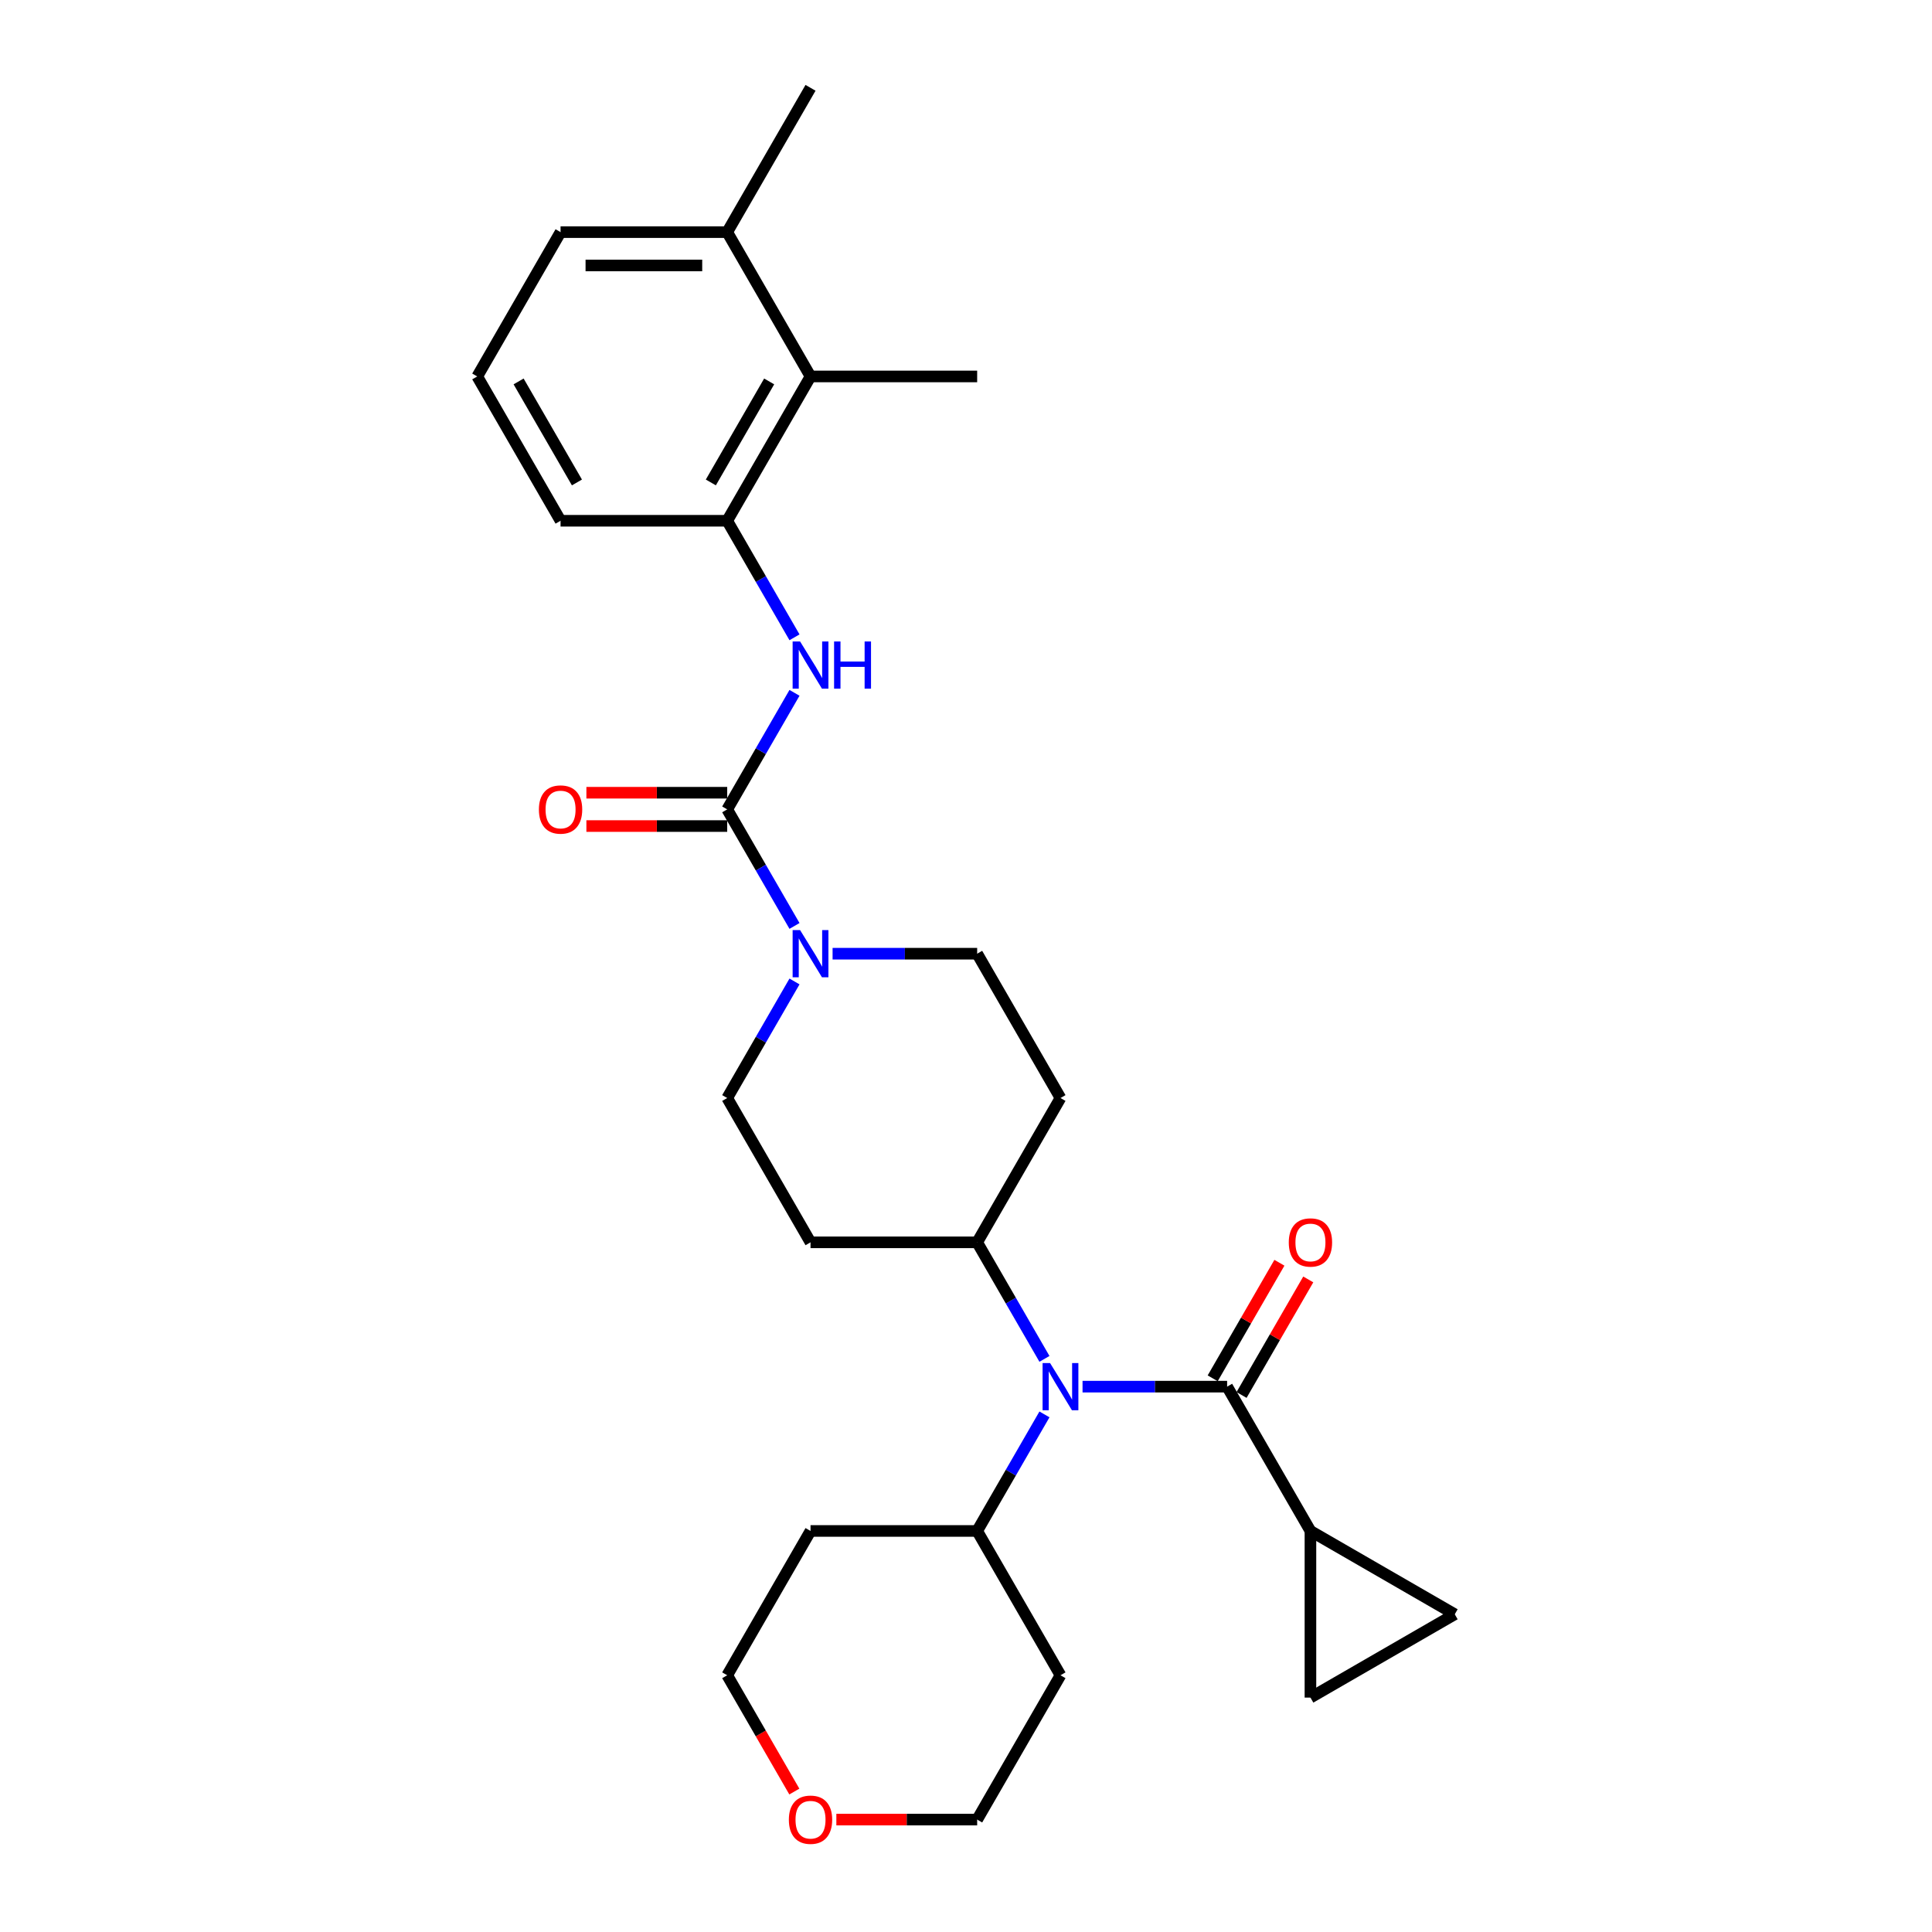 <?xml version='1.0' encoding='iso-8859-1'?>
<svg version='1.1' baseProfile='full'
              xmlns='http://www.w3.org/2000/svg'
                      xmlns:rdkit='http://www.rdkit.org/xml'
                      xmlns:xlink='http://www.w3.org/1999/xlink'
                  xml:space='preserve'
width='1000px' height='1000px' viewBox='0 0 1000 1000'>
<!-- END OF HEADER -->
<rect style='opacity:1.0;fill:#FFFFFF;stroke:none' width='1000' height='1000' x='0' y='0'> </rect>
<path class='bond-1' d='M 376.399,418.938 L 393.814,449.101' style='fill:none;fill-rule:evenodd;stroke:#000000;stroke-width:6px;stroke-linecap:butt;stroke-linejoin:miter;stroke-opacity:1' />
<path class='bond-1' d='M 393.814,449.101 L 411.229,479.265' style='fill:none;fill-rule:evenodd;stroke:#0000FF;stroke-width:6px;stroke-linecap:butt;stroke-linejoin:miter;stroke-opacity:1' />
<path class='bond-3' d='M 376.399,418.938 L 393.814,388.774' style='fill:none;fill-rule:evenodd;stroke:#000000;stroke-width:6px;stroke-linecap:butt;stroke-linejoin:miter;stroke-opacity:1' />
<path class='bond-3' d='M 393.814,388.774 L 411.229,358.611' style='fill:none;fill-rule:evenodd;stroke:#0000FF;stroke-width:6px;stroke-linecap:butt;stroke-linejoin:miter;stroke-opacity:1' />
<path class='bond-14' d='M 376.399,410.313 L 339.958,410.313' style='fill:none;fill-rule:evenodd;stroke:#000000;stroke-width:6px;stroke-linecap:butt;stroke-linejoin:miter;stroke-opacity:1' />
<path class='bond-14' d='M 339.958,410.313 L 303.516,410.313' style='fill:none;fill-rule:evenodd;stroke:#FF0000;stroke-width:6px;stroke-linecap:butt;stroke-linejoin:miter;stroke-opacity:1' />
<path class='bond-14' d='M 376.399,427.563 L 339.958,427.563' style='fill:none;fill-rule:evenodd;stroke:#000000;stroke-width:6px;stroke-linecap:butt;stroke-linejoin:miter;stroke-opacity:1' />
<path class='bond-14' d='M 339.958,427.563 L 303.516,427.563' style='fill:none;fill-rule:evenodd;stroke:#FF0000;stroke-width:6px;stroke-linecap:butt;stroke-linejoin:miter;stroke-opacity:1' />
<path class='bond-0' d='M 635.156,717.725 L 597.74,717.725' style='fill:none;fill-rule:evenodd;stroke:#000000;stroke-width:6px;stroke-linecap:butt;stroke-linejoin:miter;stroke-opacity:1' />
<path class='bond-0' d='M 597.74,717.725 L 560.324,717.725' style='fill:none;fill-rule:evenodd;stroke:#0000FF;stroke-width:6px;stroke-linecap:butt;stroke-linejoin:miter;stroke-opacity:1' />
<path class='bond-4' d='M 635.156,717.725 L 678.282,792.421' style='fill:none;fill-rule:evenodd;stroke:#000000;stroke-width:6px;stroke-linecap:butt;stroke-linejoin:miter;stroke-opacity:1' />
<path class='bond-15' d='M 642.626,722.037 L 659.891,692.132' style='fill:none;fill-rule:evenodd;stroke:#000000;stroke-width:6px;stroke-linecap:butt;stroke-linejoin:miter;stroke-opacity:1' />
<path class='bond-15' d='M 659.891,692.132 L 677.157,662.228' style='fill:none;fill-rule:evenodd;stroke:#FF0000;stroke-width:6px;stroke-linecap:butt;stroke-linejoin:miter;stroke-opacity:1' />
<path class='bond-15' d='M 627.687,713.412 L 644.952,683.507' style='fill:none;fill-rule:evenodd;stroke:#000000;stroke-width:6px;stroke-linecap:butt;stroke-linejoin:miter;stroke-opacity:1' />
<path class='bond-15' d='M 644.952,683.507 L 662.218,653.602' style='fill:none;fill-rule:evenodd;stroke:#FF0000;stroke-width:6px;stroke-linecap:butt;stroke-linejoin:miter;stroke-opacity:1' />
<path class='bond-12' d='M 411.229,508.004 L 393.814,538.168' style='fill:none;fill-rule:evenodd;stroke:#0000FF;stroke-width:6px;stroke-linecap:butt;stroke-linejoin:miter;stroke-opacity:1' />
<path class='bond-12' d='M 393.814,538.168 L 376.399,568.331' style='fill:none;fill-rule:evenodd;stroke:#000000;stroke-width:6px;stroke-linecap:butt;stroke-linejoin:miter;stroke-opacity:1' />
<path class='bond-13' d='M 430.945,493.635 L 468.362,493.635' style='fill:none;fill-rule:evenodd;stroke:#0000FF;stroke-width:6px;stroke-linecap:butt;stroke-linejoin:miter;stroke-opacity:1' />
<path class='bond-13' d='M 468.362,493.635 L 505.778,493.635' style='fill:none;fill-rule:evenodd;stroke:#000000;stroke-width:6px;stroke-linecap:butt;stroke-linejoin:miter;stroke-opacity:1' />
<path class='bond-2' d='M 540.608,703.355 L 523.193,673.191' style='fill:none;fill-rule:evenodd;stroke:#0000FF;stroke-width:6px;stroke-linecap:butt;stroke-linejoin:miter;stroke-opacity:1' />
<path class='bond-2' d='M 523.193,673.191 L 505.778,643.028' style='fill:none;fill-rule:evenodd;stroke:#000000;stroke-width:6px;stroke-linecap:butt;stroke-linejoin:miter;stroke-opacity:1' />
<path class='bond-16' d='M 540.608,732.094 L 523.193,762.258' style='fill:none;fill-rule:evenodd;stroke:#0000FF;stroke-width:6px;stroke-linecap:butt;stroke-linejoin:miter;stroke-opacity:1' />
<path class='bond-16' d='M 523.193,762.258 L 505.778,792.421' style='fill:none;fill-rule:evenodd;stroke:#000000;stroke-width:6px;stroke-linecap:butt;stroke-linejoin:miter;stroke-opacity:1' />
<path class='bond-5' d='M 411.229,329.872 L 393.814,299.708' style='fill:none;fill-rule:evenodd;stroke:#0000FF;stroke-width:6px;stroke-linecap:butt;stroke-linejoin:miter;stroke-opacity:1' />
<path class='bond-5' d='M 393.814,299.708 L 376.399,269.545' style='fill:none;fill-rule:evenodd;stroke:#000000;stroke-width:6px;stroke-linecap:butt;stroke-linejoin:miter;stroke-opacity:1' />
<path class='bond-6' d='M 678.282,792.421 L 752.979,835.547' style='fill:none;fill-rule:evenodd;stroke:#000000;stroke-width:6px;stroke-linecap:butt;stroke-linejoin:miter;stroke-opacity:1' />
<path class='bond-7' d='M 678.282,792.421 L 678.282,878.674' style='fill:none;fill-rule:evenodd;stroke:#000000;stroke-width:6px;stroke-linecap:butt;stroke-linejoin:miter;stroke-opacity:1' />
<path class='bond-8' d='M 376.399,269.545 L 419.526,194.848' style='fill:none;fill-rule:evenodd;stroke:#000000;stroke-width:6px;stroke-linecap:butt;stroke-linejoin:miter;stroke-opacity:1' />
<path class='bond-8' d='M 367.929,249.715 L 398.117,197.427' style='fill:none;fill-rule:evenodd;stroke:#000000;stroke-width:6px;stroke-linecap:butt;stroke-linejoin:miter;stroke-opacity:1' />
<path class='bond-21' d='M 376.399,269.545 L 290.147,269.545' style='fill:none;fill-rule:evenodd;stroke:#000000;stroke-width:6px;stroke-linecap:butt;stroke-linejoin:miter;stroke-opacity:1' />
<path class='bond-31' d='M 752.979,835.547 L 678.282,878.674' style='fill:none;fill-rule:evenodd;stroke:#000000;stroke-width:6px;stroke-linecap:butt;stroke-linejoin:miter;stroke-opacity:1' />
<path class='bond-17' d='M 419.526,194.848 L 376.399,120.151' style='fill:none;fill-rule:evenodd;stroke:#000000;stroke-width:6px;stroke-linecap:butt;stroke-linejoin:miter;stroke-opacity:1' />
<path class='bond-25' d='M 419.526,194.848 L 505.778,194.848' style='fill:none;fill-rule:evenodd;stroke:#000000;stroke-width:6px;stroke-linecap:butt;stroke-linejoin:miter;stroke-opacity:1' />
<path class='bond-9' d='M 505.778,643.028 L 548.904,568.331' style='fill:none;fill-rule:evenodd;stroke:#000000;stroke-width:6px;stroke-linecap:butt;stroke-linejoin:miter;stroke-opacity:1' />
<path class='bond-28' d='M 505.778,643.028 L 419.526,643.028' style='fill:none;fill-rule:evenodd;stroke:#000000;stroke-width:6px;stroke-linecap:butt;stroke-linejoin:miter;stroke-opacity:1' />
<path class='bond-10' d='M 548.904,568.331 L 505.778,493.635' style='fill:none;fill-rule:evenodd;stroke:#000000;stroke-width:6px;stroke-linecap:butt;stroke-linejoin:miter;stroke-opacity:1' />
<path class='bond-11' d='M 419.526,643.028 L 376.399,568.331' style='fill:none;fill-rule:evenodd;stroke:#000000;stroke-width:6px;stroke-linecap:butt;stroke-linejoin:miter;stroke-opacity:1' />
<path class='bond-19' d='M 505.778,792.421 L 548.904,867.118' style='fill:none;fill-rule:evenodd;stroke:#000000;stroke-width:6px;stroke-linecap:butt;stroke-linejoin:miter;stroke-opacity:1' />
<path class='bond-20' d='M 505.778,792.421 L 419.526,792.421' style='fill:none;fill-rule:evenodd;stroke:#000000;stroke-width:6px;stroke-linecap:butt;stroke-linejoin:miter;stroke-opacity:1' />
<path class='bond-27' d='M 376.399,120.151 L 419.526,45.455' style='fill:none;fill-rule:evenodd;stroke:#000000;stroke-width:6px;stroke-linecap:butt;stroke-linejoin:miter;stroke-opacity:1' />
<path class='bond-29' d='M 376.399,120.151 L 290.147,120.151' style='fill:none;fill-rule:evenodd;stroke:#000000;stroke-width:6px;stroke-linecap:butt;stroke-linejoin:miter;stroke-opacity:1' />
<path class='bond-29' d='M 363.462,137.402 L 303.085,137.402' style='fill:none;fill-rule:evenodd;stroke:#000000;stroke-width:6px;stroke-linecap:butt;stroke-linejoin:miter;stroke-opacity:1' />
<path class='bond-18' d='M 411.15,927.307 L 393.774,897.212' style='fill:none;fill-rule:evenodd;stroke:#FF0000;stroke-width:6px;stroke-linecap:butt;stroke-linejoin:miter;stroke-opacity:1' />
<path class='bond-18' d='M 393.774,897.212 L 376.399,867.118' style='fill:none;fill-rule:evenodd;stroke:#000000;stroke-width:6px;stroke-linecap:butt;stroke-linejoin:miter;stroke-opacity:1' />
<path class='bond-30' d='M 432.895,941.815 L 469.336,941.815' style='fill:none;fill-rule:evenodd;stroke:#FF0000;stroke-width:6px;stroke-linecap:butt;stroke-linejoin:miter;stroke-opacity:1' />
<path class='bond-30' d='M 469.336,941.815 L 505.778,941.815' style='fill:none;fill-rule:evenodd;stroke:#000000;stroke-width:6px;stroke-linecap:butt;stroke-linejoin:miter;stroke-opacity:1' />
<path class='bond-23' d='M 548.904,867.118 L 505.778,941.815' style='fill:none;fill-rule:evenodd;stroke:#000000;stroke-width:6px;stroke-linecap:butt;stroke-linejoin:miter;stroke-opacity:1' />
<path class='bond-22' d='M 419.526,792.421 L 376.399,867.118' style='fill:none;fill-rule:evenodd;stroke:#000000;stroke-width:6px;stroke-linecap:butt;stroke-linejoin:miter;stroke-opacity:1' />
<path class='bond-24' d='M 290.147,269.545 L 247.021,194.848' style='fill:none;fill-rule:evenodd;stroke:#000000;stroke-width:6px;stroke-linecap:butt;stroke-linejoin:miter;stroke-opacity:1' />
<path class='bond-24' d='M 298.618,249.715 L 268.429,197.427' style='fill:none;fill-rule:evenodd;stroke:#000000;stroke-width:6px;stroke-linecap:butt;stroke-linejoin:miter;stroke-opacity:1' />
<path class='bond-26' d='M 247.021,194.848 L 290.147,120.151' style='fill:none;fill-rule:evenodd;stroke:#000000;stroke-width:6px;stroke-linecap:butt;stroke-linejoin:miter;stroke-opacity:1' />
<path  class='atom-2' d='M 414.126 481.421
L 422.13 494.359
Q 422.924 495.636, 424.2 497.947
Q 425.477 500.259, 425.546 500.397
L 425.546 481.421
L 428.789 481.421
L 428.789 505.848
L 425.442 505.848
L 416.852 491.703
Q 415.851 490.046, 414.782 488.149
Q 413.747 486.251, 413.436 485.665
L 413.436 505.848
L 410.262 505.848
L 410.262 481.421
L 414.126 481.421
' fill='#0000FF'/>
<path  class='atom-3' d='M 543.505 705.511
L 551.509 718.449
Q 552.302 719.726, 553.579 722.037
Q 554.855 724.349, 554.924 724.487
L 554.924 705.511
L 558.167 705.511
L 558.167 729.938
L 554.821 729.938
L 546.23 715.793
Q 545.23 714.137, 544.16 712.239
Q 543.125 710.341, 542.815 709.755
L 542.815 729.938
L 539.64 729.938
L 539.64 705.511
L 543.505 705.511
' fill='#0000FF'/>
<path  class='atom-4' d='M 414.126 332.028
L 422.13 344.966
Q 422.924 346.242, 424.2 348.554
Q 425.477 350.865, 425.546 351.003
L 425.546 332.028
L 428.789 332.028
L 428.789 356.455
L 425.442 356.455
L 416.852 342.309
Q 415.851 340.653, 414.782 338.756
Q 413.747 336.858, 413.436 336.272
L 413.436 356.455
L 410.262 356.455
L 410.262 332.028
L 414.126 332.028
' fill='#0000FF'/>
<path  class='atom-4' d='M 431.722 332.028
L 435.034 332.028
L 435.034 342.413
L 447.523 342.413
L 447.523 332.028
L 450.835 332.028
L 450.835 356.455
L 447.523 356.455
L 447.523 345.173
L 435.034 345.173
L 435.034 356.455
L 431.722 356.455
L 431.722 332.028
' fill='#0000FF'/>
<path  class='atom-15' d='M 278.934 419.007
Q 278.934 413.142, 281.832 409.864
Q 284.73 406.587, 290.147 406.587
Q 295.564 406.587, 298.462 409.864
Q 301.36 413.142, 301.36 419.007
Q 301.36 424.941, 298.427 428.322
Q 295.495 431.669, 290.147 431.669
Q 284.765 431.669, 281.832 428.322
Q 278.934 424.976, 278.934 419.007
M 290.147 428.909
Q 293.873 428.909, 295.874 426.425
Q 297.91 423.906, 297.91 419.007
Q 297.91 414.211, 295.874 411.796
Q 293.873 409.347, 290.147 409.347
Q 286.421 409.347, 284.385 411.762
Q 282.384 414.177, 282.384 419.007
Q 282.384 423.941, 284.385 426.425
Q 286.421 428.909, 290.147 428.909
' fill='#FF0000'/>
<path  class='atom-16' d='M 667.07 643.097
Q 667.07 637.232, 669.968 633.954
Q 672.866 630.677, 678.282 630.677
Q 683.699 630.677, 686.597 633.954
Q 689.495 637.232, 689.495 643.097
Q 689.495 649.031, 686.563 652.412
Q 683.63 655.759, 678.282 655.759
Q 672.9 655.759, 669.968 652.412
Q 667.07 649.066, 667.07 643.097
M 678.282 652.999
Q 682.008 652.999, 684.01 650.515
Q 686.045 647.996, 686.045 643.097
Q 686.045 638.301, 684.01 635.886
Q 682.008 633.437, 678.282 633.437
Q 674.556 633.437, 672.521 635.852
Q 670.52 638.267, 670.52 643.097
Q 670.52 648.031, 672.521 650.515
Q 674.556 652.999, 678.282 652.999
' fill='#FF0000'/>
<path  class='atom-19' d='M 408.313 941.884
Q 408.313 936.018, 411.211 932.741
Q 414.109 929.463, 419.526 929.463
Q 424.942 929.463, 427.84 932.741
Q 430.738 936.018, 430.738 941.884
Q 430.738 947.818, 427.806 951.199
Q 424.873 954.545, 419.526 954.545
Q 414.143 954.545, 411.211 951.199
Q 408.313 947.852, 408.313 941.884
M 419.526 951.785
Q 423.252 951.785, 425.253 949.301
Q 427.288 946.783, 427.288 941.884
Q 427.288 937.088, 425.253 934.673
Q 423.252 932.223, 419.526 932.223
Q 415.799 932.223, 413.764 934.638
Q 411.763 937.053, 411.763 941.884
Q 411.763 946.817, 413.764 949.301
Q 415.799 951.785, 419.526 951.785
' fill='#FF0000'/>
</svg>
